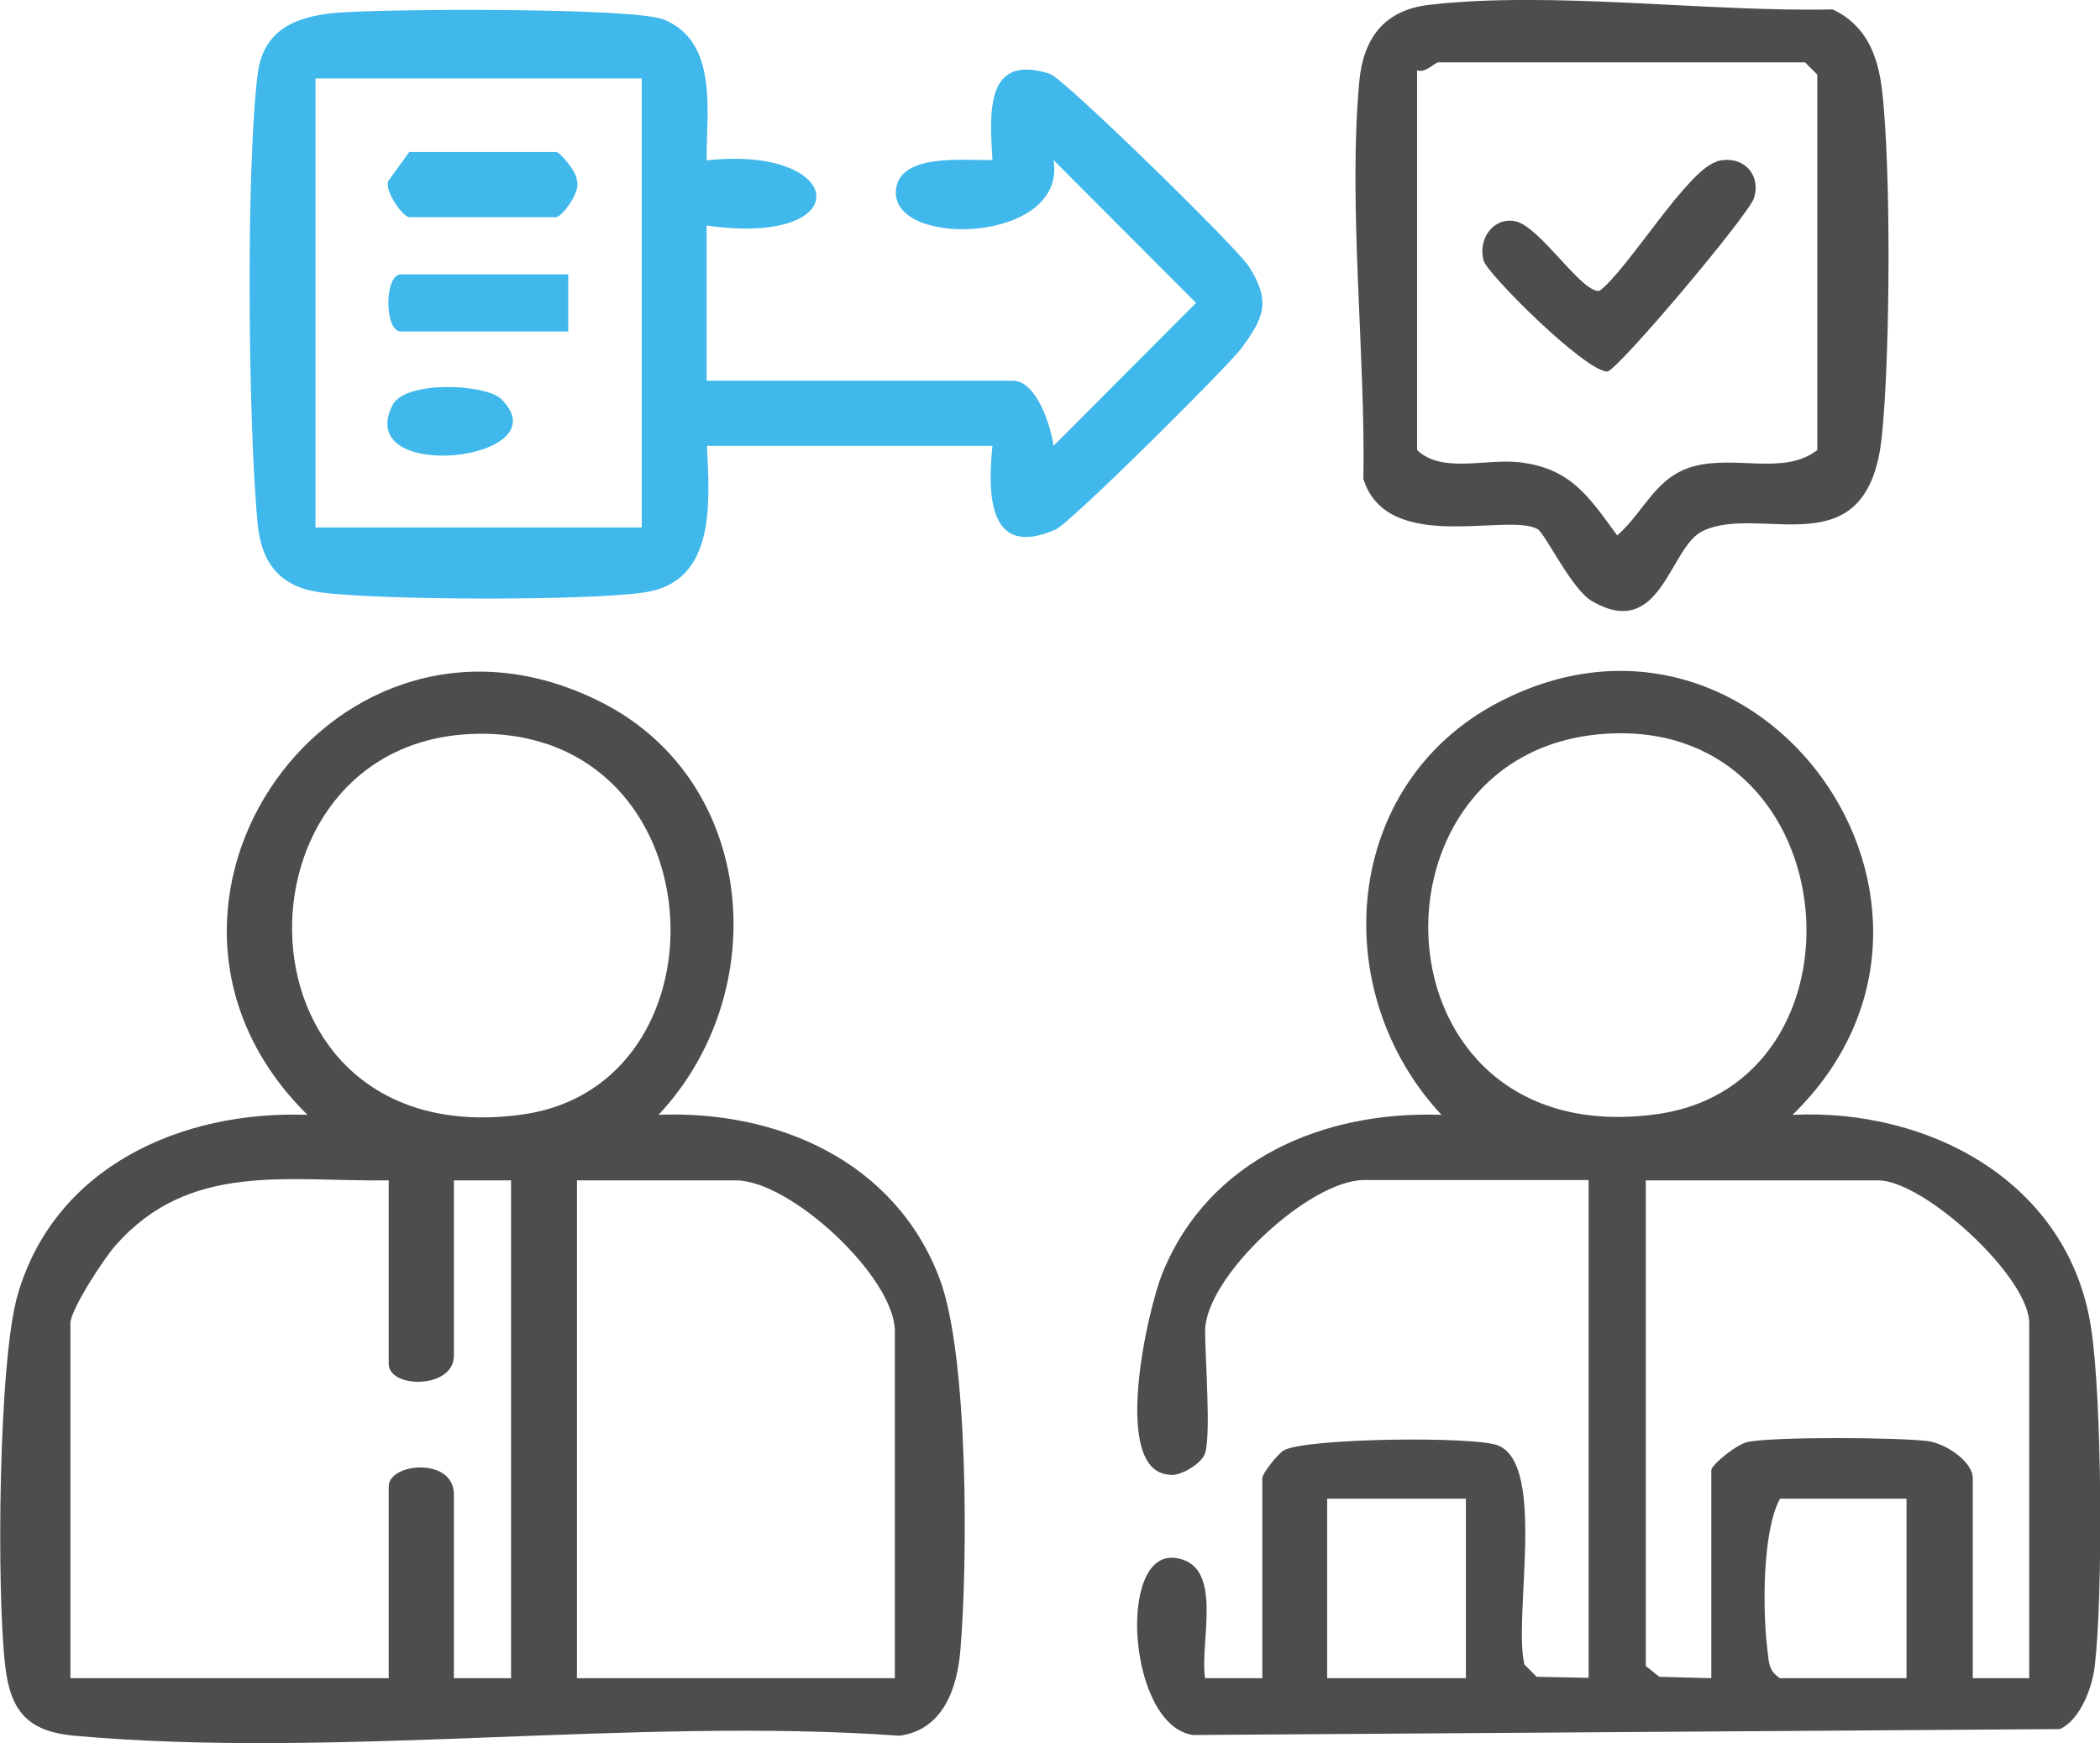 <svg xmlns="http://www.w3.org/2000/svg" id="Capa_2" data-name="Capa 2" viewBox="0 0 60.24 50"><defs><style>      .cls-1 {        fill: #4e4d4d;      }      .cls-2 {        fill: #40b8eb;      }    </style></defs><g id="Capa_1-2" data-name="Capa 1"><g><path class="cls-1" d="M34.56,41.7c-.07.26-.71.68-1.04.6-1.65-.14-.6-4.74-.17-5.79,1.33-3.26,4.62-4.65,8-4.53-3.31-3.55-2.85-9.49,1.63-11.83,7.53-3.94,14.52,5.91,8.44,11.83,3.94-.19,7.91,1.94,8.56,6.08.32,2.02.35,7.69.11,9.73-.07.61-.41,1.54-1,1.81l-24.87.17c-1.86-.27-2.19-5.29-.51-5.08,1.43.18.69,2.42.86,3.45h1.64v-5.74c0-.13.44-.69.61-.79.57-.36,5.53-.42,6.17-.14,1.37.6.41,4.93.74,6.28l.35.35,1.49.03v-14.28h-6.44c-1.57,0-4.56,2.78-4.56,4.33,0,.81.17,2.93,0,3.51ZM46.21,21.04c-7.36.31-7.01,12.08,1.32,10.92,6.27-.87,5.53-11.21-1.32-10.92ZM58.21,48.14v-10.18c0-1.34-3.03-4.1-4.33-4.1h-6.67v13.93l.39.31,1.49.04v-5.97c0-.15.75-.76,1.06-.81.77-.15,4.32-.13,5.16-.02.51.07,1.28.59,1.28,1.06v5.74h1.64ZM42.05,42.99h-3.98v5.15h3.98v-5.15ZM54.69,42.99h-3.63c-.51.95-.5,3.2-.36,4.34.04.34.03.6.36.81h3.63v-5.15Z"></path><path class="cls-1" d="M18.88,31.98c3.43-.14,6.8,1.34,8.07,4.69.84,2.21.81,8.17.6,10.66-.09,1.1-.5,2.3-1.75,2.46-7.63-.54-16.15.68-23.67,0-1.3-.12-1.83-.67-1.98-2-.25-2.09-.2-8.76.36-10.66,1.07-3.67,4.7-5.28,8.31-5.15-6.05-5.96.82-15.7,8.44-11.83,4.47,2.27,4.93,8.32,1.63,11.83ZM13.67,21.05c-7.32.15-7.2,12.11,1.32,10.92,6.08-.85,5.62-11.06-1.32-10.92ZM11.15,33.86c-2.92.04-5.71-.55-7.84,1.87-.33.37-1.29,1.84-1.29,2.23v10.18h9.13v-5.5c0-.68,1.87-.85,1.87.23v5.27h1.64v-14.28h-1.64v5.03c0,.96-1.87.95-1.87.23v-5.27ZM25.67,48.14v-9.95c0-1.55-2.99-4.33-4.56-4.33h-4.56v14.28h9.13Z"></path><path class="cls-2" d="M20.28,12.79c.07,1.58.28,3.88-1.77,4.2-1.59.25-7.71.23-9.33,0-1.16-.16-1.68-.85-1.79-1.96-.27-2.87-.34-10.11,0-12.9.16-1.27,1.07-1.65,2.22-1.76,1.34-.12,8.56-.16,9.43.19,1.58.64,1.22,2.68,1.23,4.04,4.03-.44,4.36,2.49,0,1.87v4.45h8.78c.69,0,1.1,1.32,1.17,1.87l4.09-4.1-4.09-4.1c.41,2.39-4.66,2.55-4.52.87.09-1.08,1.95-.85,2.77-.87-.08-1.34-.22-3.08,1.65-2.47.4.13,5.36,4.98,5.71,5.53.63,1,.43,1.46-.22,2.34-.44.58-4.91,5.02-5.33,5.2-1.91.84-1.96-.96-1.81-2.4h-8.19ZM18.41,2.25h-9.36v12.88h9.36V2.25Z"></path><path class="cls-1" d="M44.11,15.18c-.86-.49-4.31.75-5-1.44.06-3.62-.44-7.81-.12-11.38.11-1.24.7-2.07,2-2.22,3.51-.41,7.98.21,11.58.13.96.45,1.3,1.31,1.42,2.33.26,2.29.23,7.52,0,9.84-.37,3.98-3.48,1.97-5.16,2.8-.95.47-1.18,3.16-3.17,2-.58-.34-1.33-1.93-1.56-2.07ZM40.65,2.02v10.89c.71.68,1.97.24,2.93.35,1.48.17,2,.99,2.81,2.1.79-.69,1.1-1.7,2.22-1.99,1.21-.31,2.58.27,3.52-.46V2.14l-.35-.35h-10.53c-.08,0-.36.31-.59.23Z"></path><path class="cls-2" d="M11.74,4.36h4.21c.12,0,.61.59.6.83.12.3-.43,1.04-.6,1.04h-4.21c-.17,0-.72-.74-.6-1.04l.6-.83Z"></path><path class="cls-2" d="M16.3,7.87v1.64h-4.8c-.48,0-.48-1.64,0-1.64h4.8Z"></path><path class="cls-2" d="M14.37,11.44c1.82,1.77-4.27,2.47-3.11.18.38-.72,2.67-.6,3.11-.18Z"></path><path class="cls-1" d="M49.24,4.63c.74-.21,1.3.37,1.07,1.06-.17.5-3.85,4.87-4.2,4.97-.66-.02-3.44-2.8-3.55-3.18-.18-.64.3-1.27.92-1.13.71.16,1.92,2.1,2.41,1.99.82-.63,2.51-3.46,3.35-3.7Z"></path></g></g></svg>